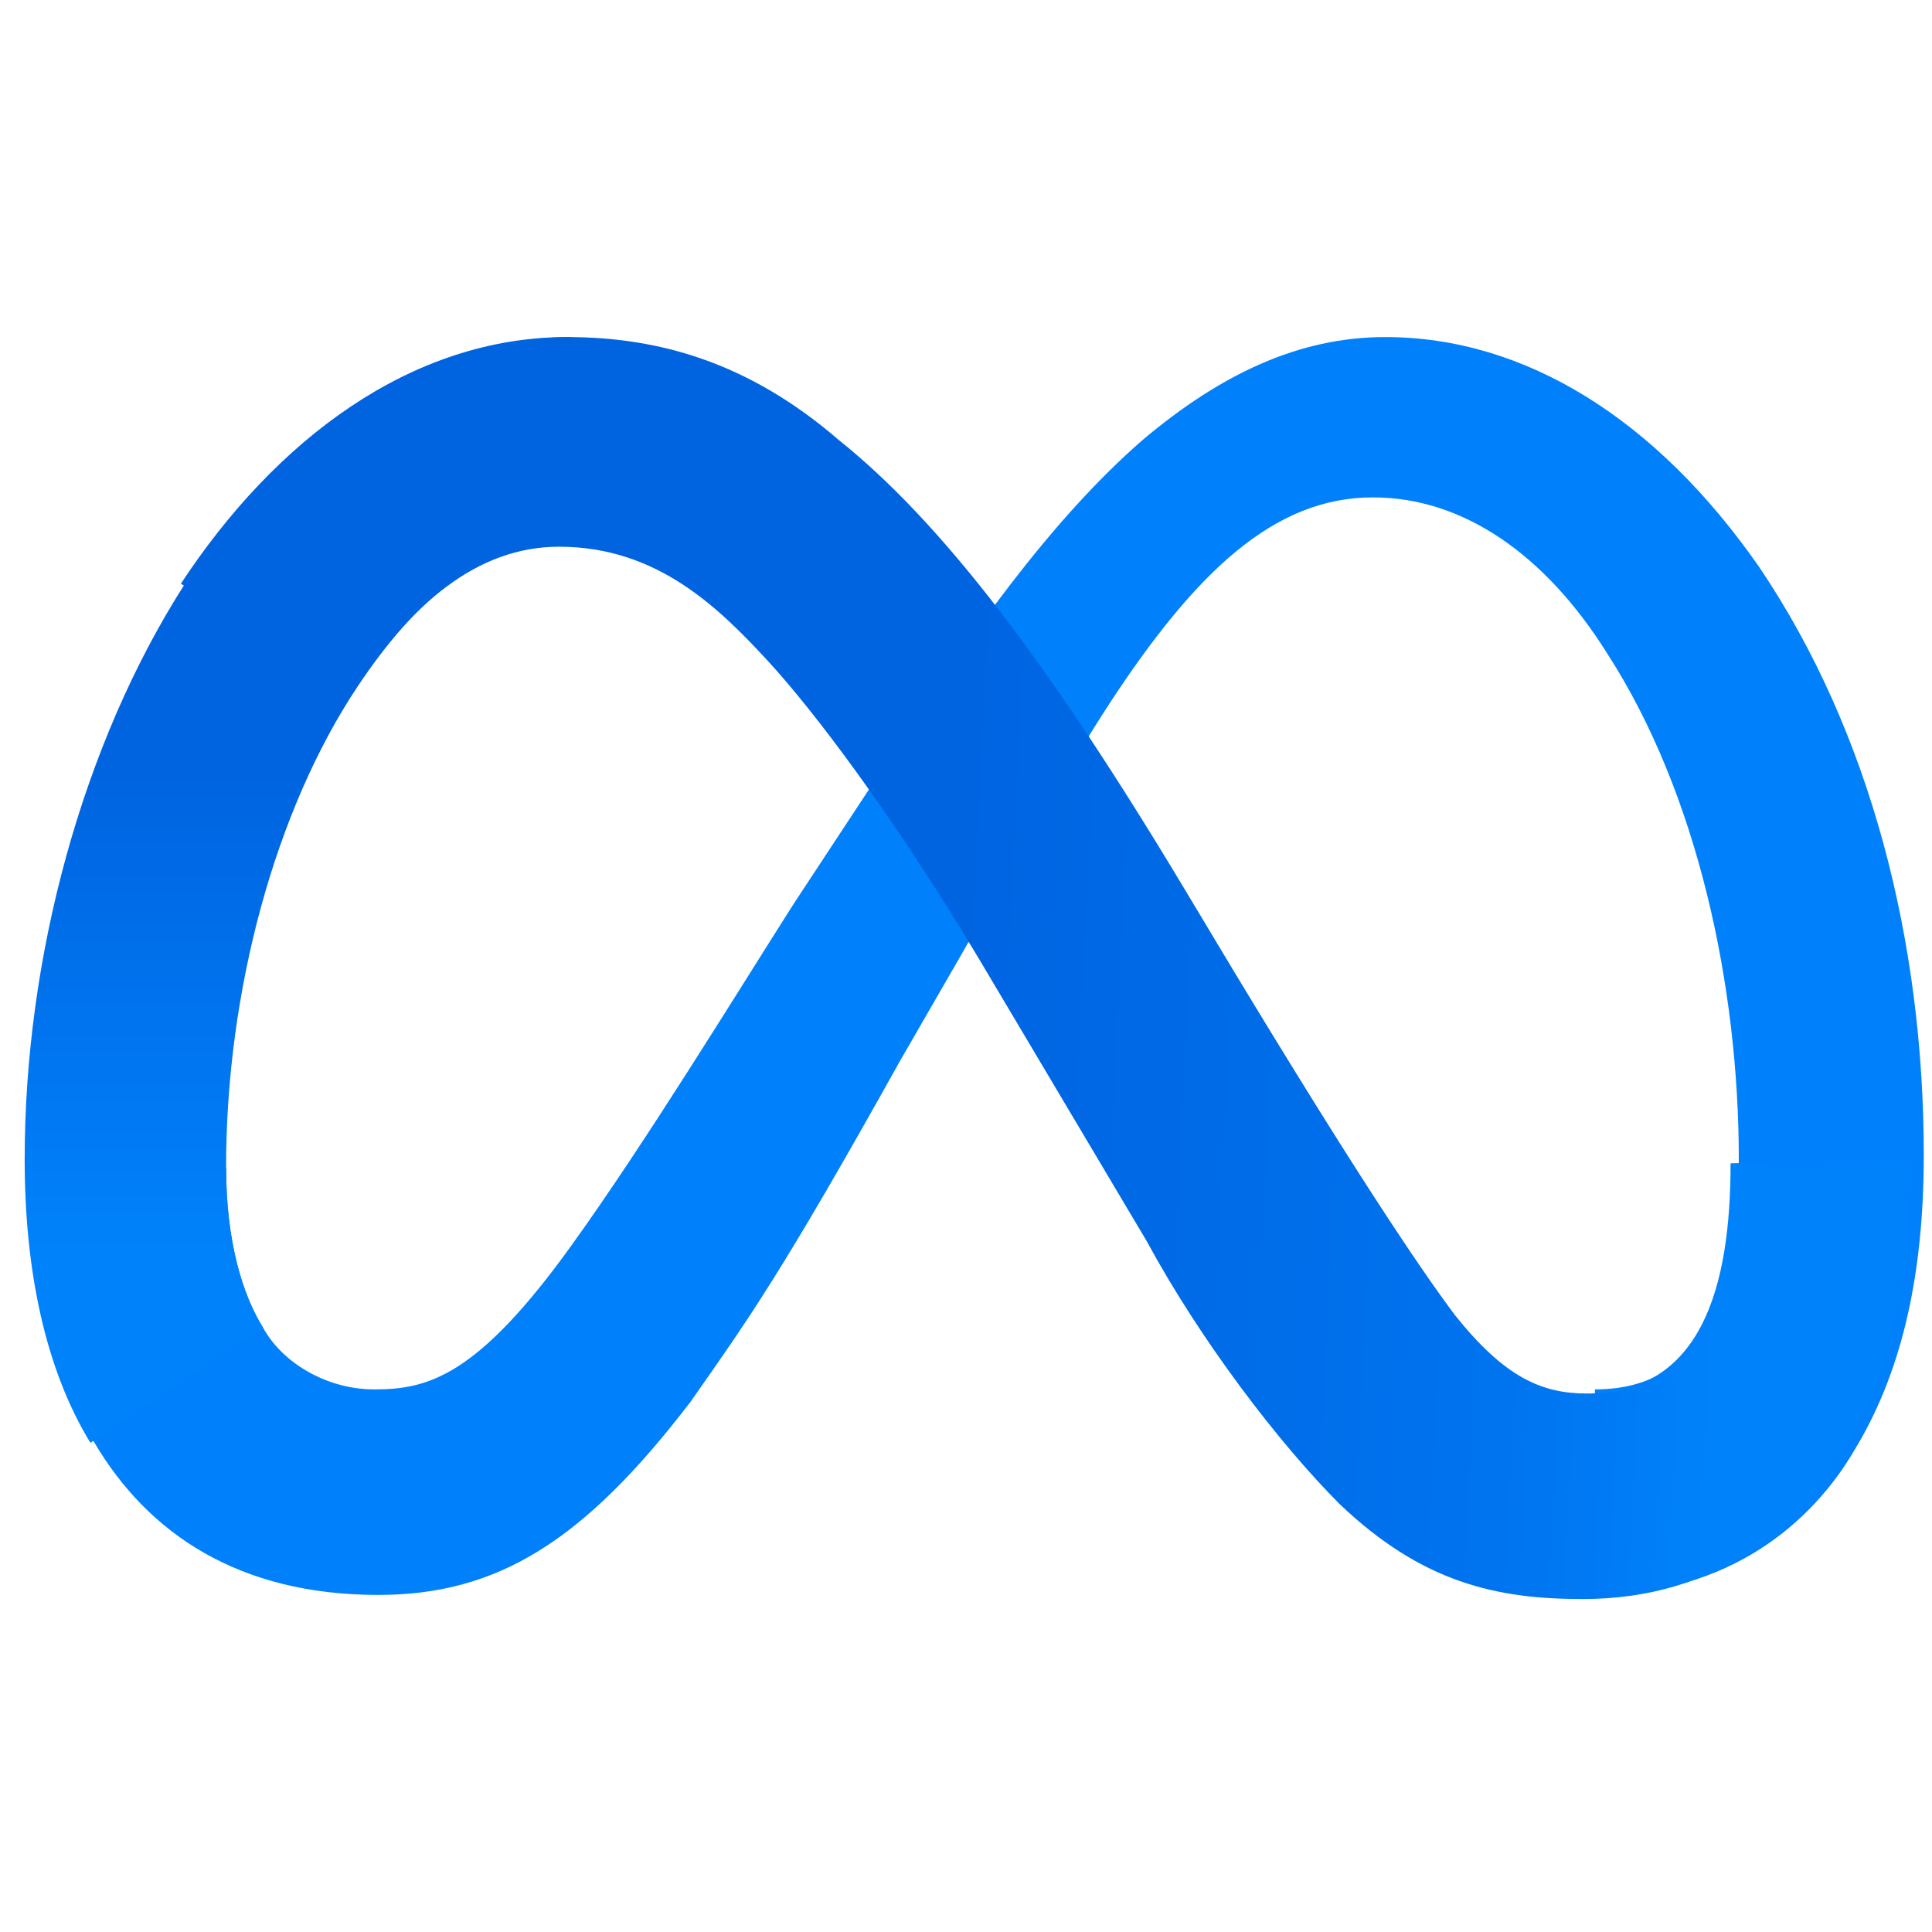 <?xml version="1.0" encoding="utf-8"?>
<!-- Generator: Adobe Illustrator 27.7.0, SVG Export Plug-In . SVG Version: 6.00 Build 0)  -->
<svg version="1.1" id="facebook" xmlns="http://www.w3.org/2000/svg" xmlns:xlink="http://www.w3.org/1999/xlink" x="0px" y="0px"
	 viewBox="0 0 47 47" style="enable-background:new 0 0 47 47;" xml:space="preserve">
<style type="text/css">
	.st0{fill:#0081FB;}
	.st1{fill:url(#SVGID_1_);}
	.st2{fill:url(#SVGID_00000010995435651621993530000007903163320465958053_);}
</style>
<path class="st0" d="M5.5,28.4c0,1.8,0.4,3.1,0.9,3.9c0.5,0.9,1.6,1.5,2.7,1.5c1.3,0,2.5-0.3,4.8-3.5c1.8-2.5,4-6.1,5.4-8.3l2.5-3.8
	c1.7-2.6,3.7-5.5,6-7.5c1.9-1.6,3.8-2.5,5.9-2.5c3.4,0,6.6,2,9.1,5.6c2.7,4,4,9.1,4,14.3c0,3.1-0.6,5.4-1.7,7.2
	c-1,1.7-3,3.5-6.3,3.5v-5c2.8,0,3.5-2.6,3.5-5.6c0-4.2-1-8.9-3.2-12.3c-1.5-2.4-3.5-3.8-5.7-3.8c-2.4,0-4.3,1.8-6.4,5
	c-1.1,1.7-2.3,3.8-3.6,6.1l-1.5,2.6c-2.9,5.2-3.7,6.3-5.1,8.3c-2.6,3.4-4.7,4.7-7.6,4.7c-3.4,0-5.6-1.5-6.9-3.7
	c-1.1-1.8-1.6-4.2-1.6-6.9L5.5,28.4z"/>
<linearGradient id="SVGID_1_" gradientUnits="userSpaceOnUse" x1="10.469" y1="330.727" x2="42.194" y2="332.329" gradientTransform="matrix(1 0 0 1 0 -308)">
	<stop  offset="0" style="stop-color:#0064E1"/>
	<stop  offset="0.4" style="stop-color:#0064E1"/>
	<stop  offset="0.83" style="stop-color:#0073EE"/>
	<stop  offset="1" style="stop-color:#0082FB"/>
</linearGradient>
<path class="st1" d="M4.4,14.2c2.3-3.5,5.6-6,9.4-6c2.2,0,4.4,0.6,6.6,2.5c2.5,2,5.1,5.4,8.4,10.9l1.2,2c2.9,4.8,4.5,7.2,5.4,8.4
	c1.2,1.5,2.1,1.9,3.2,1.9c2.8,0,3.5-2.6,3.5-5.6l4.4-0.1c0,3.1-0.6,5.4-1.7,7.2c-1,1.7-3,3.5-6.3,3.5c-2.1,0-3.9-0.4-5.9-2.3
	c-1.5-1.5-3.4-4-4.7-6.4l-4.1-6.9c-2.1-3.5-4-6-5.1-7.2c-1.2-1.3-2.7-2.8-5.1-2.8c-2,0-3.6,1.4-5,3.5L4.4,14.2z"/>
<linearGradient id="SVGID_00000127022358913039322100000012720614865831356309_" gradientUnits="userSpaceOnUse" x1="7.118" y1="338.49" x2="7.118" y2="326.793" gradientTransform="matrix(1 0 0 1 0 -308)">
	<stop  offset="0" style="stop-color:#0082FB"/>
	<stop  offset="1" style="stop-color:#0064E0"/>
</linearGradient>
<path style="fill:url(#SVGID_00000127022358913039322100000012720614865831356309_);" d="M13.7,13.2c-2,0-3.6,1.4-5,3.5
	c-2,3-3.2,7.4-3.2,11.7c0,1.8,0.4,3.1,0.9,3.9l-4.2,2.8c-1.1-1.8-1.6-4.2-1.6-6.9c0-4.9,1.4-10.1,3.9-14c2.3-3.5,5.6-6,9.4-6
	L13.7,13.2z"/>
</svg>
